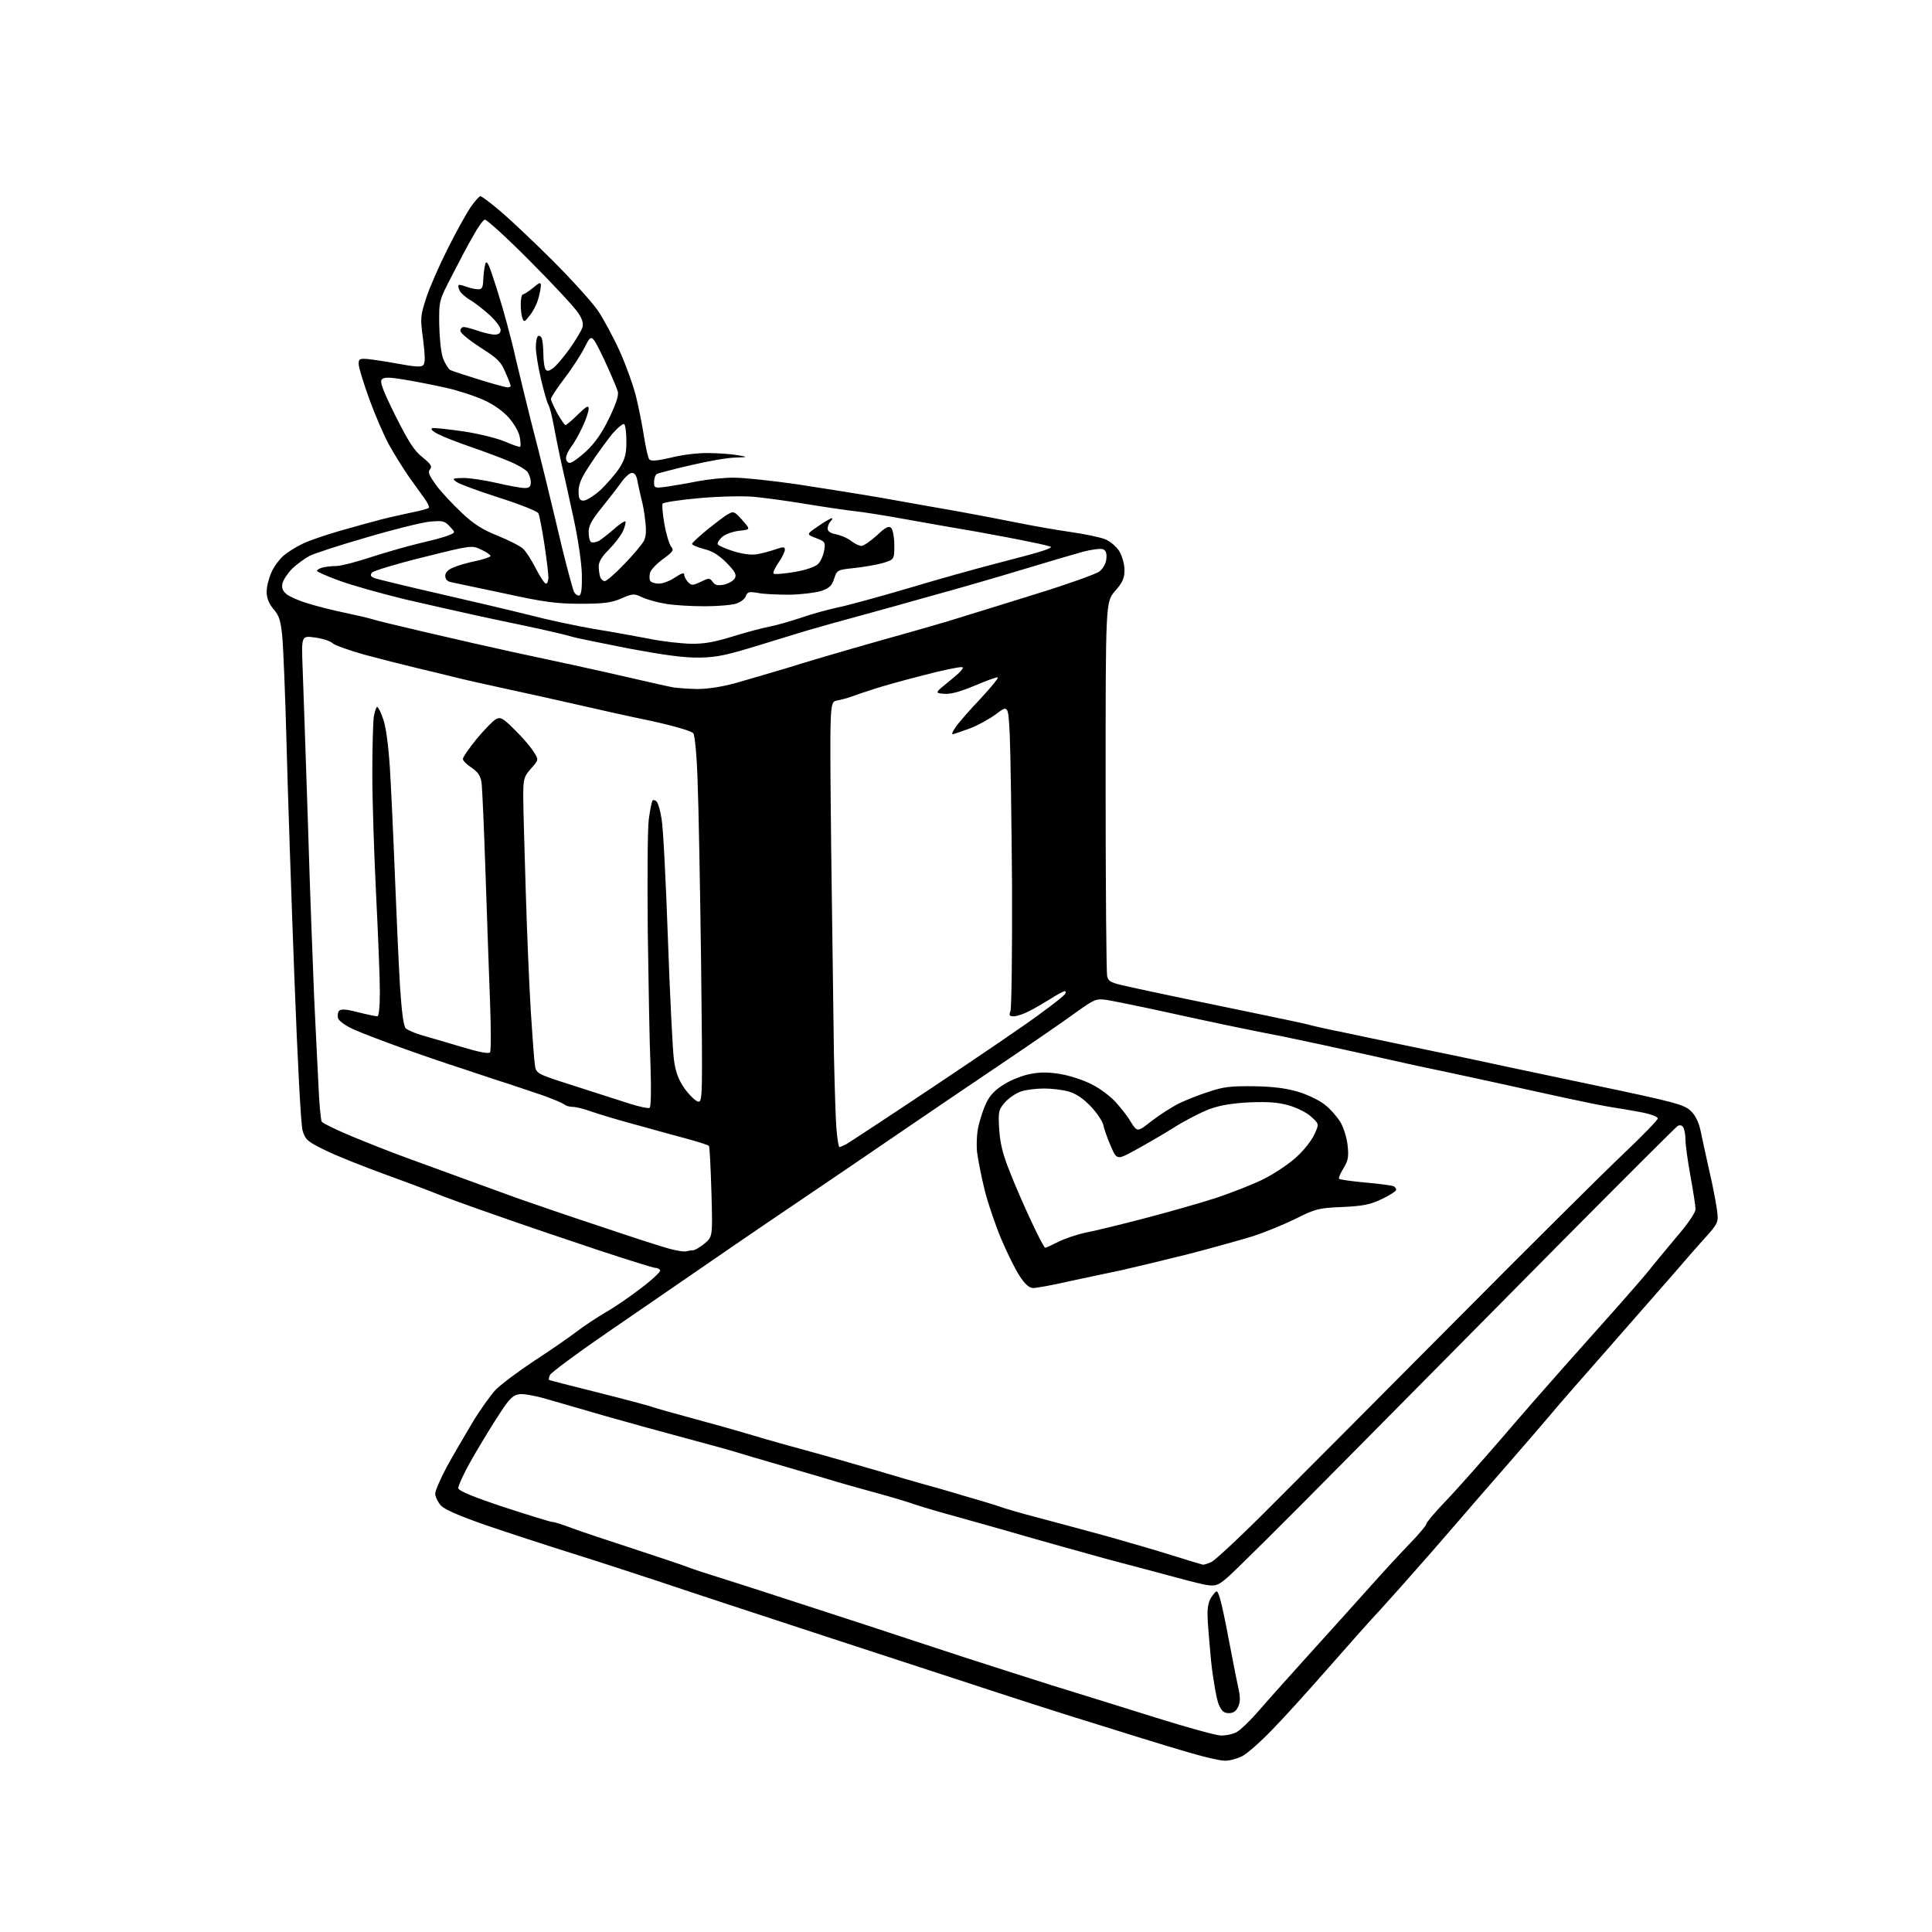 <?xml version="1.0" encoding="UTF-8" standalone="no"?>
<svg 
  version="1.1" 
  xmlns="http://www.w3.org/2000/svg" 
  xmlns:xlink="http://www.w3.org/1999/xlink" 
  xmlns:svg="http://www.w3.org/2000/svg"
  xmlns:rdf="http://www.w3.org/1999/02/22-rdf-syntax-ns#"
  xmlns:cc="http://creativecommons.org/ns#"
  xmlns:dc="http://purl.org/dc/elements/1.1/"
  viewBox="0 0 768 768"
  width="768"
  height="768"
>
<style>svg {background-color: white; }</style>"
<path stroke="none" fill="black" fill-rule="evenodd" d="M486.8,699.9C485.0,699.9 479.0,698.5 473.5,696.9C468.0,695.3 458.3,692.4 452.0,690.4C445.7,688.4 434.0,684.8 426.0,682.3C418.0,679.8 404.3,675.4 395.5,672.5C386.7,669.6 356.6,659.8 328.5,650.6C300.4,641.4 270.3,631.5 261.5,628.5C252.7,625.6 237.4,620.6 227.5,617.5C217.6,614.4 202.3,609.4 193.5,606.4C182.3,602.5 176.8,600.1 175.2,598.4C174.0,597.0 173.0,594.9 173.0,593.8C173.0,592.6 175.1,587.8 177.6,583.1C180.2,578.4 184.8,570.5 187.8,565.5C190.8,560.5 194.9,554.8 196.9,552.6C198.9,550.5 205.7,545.4 212.0,541.2C218.3,537.1 226.0,531.8 229.0,529.5C232.0,527.2 237.3,523.7 240.7,521.7C244.1,519.8 250.5,515.4 254.9,512.0C259.4,508.6 262.8,505.4 262.4,504.9C262.1,504.4 261.3,504.0 260.5,504.0C259.8,504.0 249.8,500.9 238.3,497.1C226.9,493.3 208.5,487.1 197.5,483.2C186.5,479.4 175.9,475.5 174.0,474.7C172.1,473.9 162.9,470.4 153.5,467.0C144.2,463.6 133.1,459.2 129.0,457.1C122.2,453.8 121.4,453.0 120.3,449.5C119.6,447.1 118.3,422.3 117.0,388.0C115.8,356.4 114.4,314.8 113.9,295.5C113.4,276.2 112.6,257.1 112.2,252.9C111.6,246.8 111.0,244.7 108.7,242.1C106.8,239.8 106.0,237.7 106.0,235.2C106.0,233.2 106.9,229.7 107.9,227.5C108.9,225.2 111.1,222.3 112.8,220.8C114.5,219.4 117.8,217.3 120.2,216.2C122.6,215.0 129.0,212.8 134.5,211.2C140.0,209.6 147.7,207.5 151.5,206.5C155.3,205.5 161.1,204.3 164.2,203.6C167.3,203.0 170.1,202.2 170.4,201.9C170.8,201.6 170.0,199.9 168.8,198.2C167.5,196.5 164.7,192.5 162.4,189.3C160.2,186.1 156.7,180.5 154.7,176.9C152.7,173.3 149.2,165.2 146.9,158.9C144.6,152.6 142.7,146.4 142.6,145.0C142.5,142.7 142.8,142.5 146.0,142.7C147.9,142.9 153.5,143.7 158.3,144.6C164.8,145.8 167.4,146.0 168.2,145.2C169.1,144.3 169.0,141.7 168.2,135.0C167.0,126.3 167.1,125.7 169.5,118.2C170.9,114.0 174.8,105.1 178.1,98.6C181.4,92.0 185.5,84.7 187.1,82.3C188.8,79.9 190.5,78.0 191.0,78.0C191.5,78.0 195.2,80.8 199.2,84.2C203.2,87.6 212.6,96.5 220.1,104.0C227.5,111.4 235.4,120.2 237.7,123.5C239.9,126.8 243.8,134.0 246.3,139.5C248.8,145.0 251.7,153.1 252.8,157.5C253.9,161.9 255.3,169.1 256.0,173.5C256.7,177.9 257.6,182.0 258.1,182.6C258.8,183.4 261.1,183.2 266.8,181.9C271.0,180.8 277.6,180.0 281.5,180.1C285.4,180.1 290.5,180.5 293.0,180.9C297.5,181.7 297.5,181.7 292.3,181.9C289.5,181.9 281.5,183.3 274.7,184.9C267.8,186.5 261.7,188.1 261.1,188.4C260.5,188.8 260.0,190.2 260.0,191.6C260.0,194.0 260.2,194.1 264.8,193.5C267.4,193.1 273.0,192.2 277.4,191.3C281.7,190.5 288.3,189.8 292.1,189.9C295.9,189.9 307.0,191.1 316.8,192.5C326.5,194.0 341.9,196.4 351.0,198.0C360.1,199.6 373.8,202.1 381.5,203.4C389.2,204.8 400.0,206.9 405.5,208.0C411.0,209.1 420.1,210.7 425.7,211.5C431.3,212.3 437.5,213.6 439.4,214.4C441.4,215.2 443.9,217.4 445.0,219.2C446.1,221.1 447.0,224.3 447.0,226.6C447.0,229.8 446.3,231.5 443.2,235.0C439.5,239.4 439.5,239.4 439.5,312.5C439.5,352.6 439.8,386.6 440.1,388.0C440.6,390.2 441.6,390.7 448.6,392.2C452.9,393.2 463.0,395.3 471.0,397.0C479.0,398.6 493.1,401.6 502.4,403.5C511.7,405.4 520.0,407.2 520.9,407.5C521.9,407.8 528.0,409.2 534.6,410.5C541.1,411.9 550.8,413.9 556.0,415.0C561.2,416.1 572.9,418.5 582.0,420.4C591.1,422.4 614.4,427.3 633.9,431.4C665.8,438.1 669.5,439.1 672.1,441.6C674.0,443.4 675.3,446.1 676.1,449.9C676.7,453.0 678.3,460.0 679.5,465.5C680.8,471.0 682.1,477.9 682.5,480.8C683.2,486.1 683.2,486.1 676.5,493.5C672.8,497.6 668.2,503.0 666.2,505.3C664.1,507.7 653.0,520.4 641.5,533.5C630.0,546.6 618.9,559.2 617.0,561.6C615.1,563.9 608.1,572.0 601.5,579.6C594.9,587.2 587.9,595.2 586.0,597.4C584.1,599.7 576.2,608.7 568.6,617.5C560.9,626.3 551.9,636.4 548.6,640.0C545.2,643.6 536.2,653.7 528.5,662.5C520.8,671.3 510.7,682.5 506.0,687.3C501.3,692.2 495.8,697.1 493.8,698.1C491.8,699.1 488.6,700.0 486.8,699.9zM485.3,689.9C487.5,689.9 490.4,689.3 491.8,688.4C493.3,687.5 496.5,684.4 499.0,681.6C501.5,678.7 510.4,668.7 518.8,659.4C527.2,650.1 538.7,637.4 544.3,631.1C549.9,624.8 557.3,616.8 560.8,613.2C564.2,609.7 567.0,606.3 567.0,605.8C567.0,605.2 570.3,601.3 574.3,597.1C578.4,592.9 588.4,581.6 596.7,572.0C604.9,562.4 616.4,549.3 622.1,542.9C627.8,536.5 637.0,526.2 642.5,520.0C648.0,513.8 653.9,507.0 655.5,505.0C657.1,502.9 662.0,497.1 666.2,492.0C670.9,486.6 674.0,482.0 674.0,480.7C674.0,479.5 673.1,473.6 672.0,467.6C670.9,461.6 670.0,455.0 670.0,453.1C670.0,451.1 669.6,448.9 669.1,448.1C668.6,447.3 667.7,447.1 666.9,447.6C666.1,448.1 644.8,469.4 619.4,495.0C594.1,520.6 555.2,559.9 533.0,582.3C510.8,604.8 490.5,624.9 487.9,627.1C483.1,631.1 483.1,631.1 471.8,628.2C465.6,626.5 451.1,622.7 439.5,619.6C427.9,616.4 413.3,612.3 407.0,610.5C400.7,608.6 389.4,605.5 382.0,603.4C374.6,601.4 366.2,598.9 363.5,598.0C360.8,597.0 354.0,595.0 348.5,593.5C343.0,592.0 333.6,589.4 327.5,587.5C321.4,585.7 312.2,583.0 307.0,581.5C301.8,580.0 295.4,578.1 292.8,577.3C290.3,576.5 280.8,573.9 271.8,571.5C262.9,569.1 249.0,565.3 241.0,563.0C233.0,560.7 222.8,557.7 218.2,556.4C213.6,555.0 208.4,554.0 206.7,554.2C204.0,554.5 202.8,555.6 198.9,561.5C196.3,565.4 191.4,573.4 188.0,579.3C184.6,585.2 182.0,590.8 182.2,591.6C182.4,592.7 188.3,595.1 200.3,599.1C210.2,602.3 218.8,605.0 219.6,605.0C220.4,605.0 223.8,606.1 227.2,607.4C230.7,608.7 241.4,612.3 251.0,615.4C260.6,618.6 270.8,621.9 273.5,623.0C276.2,624.0 281.4,625.7 285.0,626.8C288.6,627.9 303.0,632.5 317.0,637.1C331.0,641.6 355.1,649.5 370.5,654.6C385.9,659.7 407.3,666.5 418.0,669.9C428.7,673.2 447.4,679.0 459.5,682.8C471.6,686.6 483.2,689.8 485.3,689.9zM488.5,681.0C486.5,681.0 485.6,680.2 484.4,677.4C483.6,675.4 482.2,667.6 481.4,660.1C480.7,652.6 480.0,644.3 480.0,641.7C480.0,638.4 480.6,636.0 481.9,634.4C483.8,631.9 483.8,631.9 484.9,635.2C485.5,637.0 487.1,644.4 488.4,651.5C489.8,658.6 491.4,667.1 492.1,670.2C493.1,674.6 493.1,676.5 492.2,678.4C491.4,680.2 490.3,681.0 488.5,681.0zM478.2,622.0C478.6,622.0 480.0,621.6 481.4,621.0C482.8,620.5 493.8,610.2 505.7,598.2C517.7,586.2 550.9,552.9 579.5,524.1C608.1,495.3 637.7,465.9 645.2,458.8C652.8,451.6 659.0,445.2 659.0,444.6C659.0,443.9 656.0,442.8 652.2,442.1C648.5,441.4 643.2,440.5 640.5,440.1C637.8,439.7 629.9,438.1 623.0,436.6C616.1,435.1 604.6,432.6 597.5,431.0C590.4,429.4 578.9,427.0 572.0,425.5C565.1,424.1 551.6,421.1 541.9,418.9C532.1,416.7 517.7,413.6 509.9,412.0C502.0,410.5 491.9,408.4 487.5,407.5C483.1,406.6 471.6,404.1 462.0,402.0C452.4,399.9 442.5,397.9 440.0,397.5C435.7,396.9 435.2,397.1 427.5,402.6C423.1,405.8 409.8,415.0 397.9,423.0C386.0,431.0 367.6,443.5 356.9,450.8C346.2,458.1 332.6,467.4 326.5,471.5C320.4,475.6 310.6,482.3 304.5,486.4C298.4,490.5 286.4,498.8 277.8,504.7C269.2,510.6 252.5,522.1 240.7,530.2C228.9,538.3 219.0,545.7 218.6,546.6C218.2,547.5 218.1,548.4 218.2,548.5C218.4,548.7 227.1,550.9 237.5,553.5C247.9,556.1 257.6,558.7 259.0,559.2C260.4,559.7 267.4,561.7 274.5,563.6C281.6,565.5 292.7,568.6 299.0,570.5C305.3,572.4 315.7,575.3 322.0,577.0C328.3,578.7 340.0,582.1 348.0,584.4C356.0,586.8 364.3,589.2 366.5,589.8C368.7,590.4 375.9,592.4 382.5,594.4C389.1,596.3 395.8,598.3 397.4,598.9C398.9,599.5 406.1,601.6 413.4,603.5C420.6,605.4 432.8,608.7 440.5,610.8C448.2,613.0 459.7,616.3 466.0,618.3C472.3,620.3 477.8,621.9 478.2,622.0zM410.7,512.0C409.2,512.0 407.5,510.6 405.3,507.2C403.6,504.6 400.3,498.0 398.0,492.5C395.7,487.0 392.7,478.3 391.4,473.0C390.1,467.8 388.8,461.0 388.4,458.0C388.1,455.0 388.3,450.2 389.0,447.5C389.6,444.8 391.0,440.6 392.1,438.3C393.5,435.4 395.7,433.1 399.2,431.0C401.9,429.3 406.7,427.4 409.7,426.9C413.7,426.1 417.2,426.2 421.8,427.0C425.3,427.6 430.8,429.4 433.9,431.0C437.0,432.5 441.1,435.6 443.1,437.7C445.1,439.8 448.0,443.4 449.4,445.8C452.1,450.1 452.1,450.1 457.8,445.6C460.9,443.2 465.8,440.1 468.5,438.7C471.2,437.4 476.6,435.2 480.5,434.0C486.3,432.0 489.4,431.7 498.4,431.8C505.9,431.9 511.4,432.6 516.0,434.0C519.7,435.1 524.5,437.4 526.6,439.1C528.8,440.8 531.5,443.9 532.8,446.0C534.1,448.2 535.4,452.3 535.7,455.4C536.2,459.9 535.9,461.4 534.0,464.5C532.8,466.5 532.0,468.3 532.3,468.6C532.6,468.9 537.4,469.6 543.0,470.1C548.7,470.6 553.7,471.3 554.1,471.6C554.6,471.9 555.0,472.5 555.0,473.0C555.0,473.5 552.5,475.1 549.4,476.6C544.8,478.8 542.1,479.4 533.7,479.8C524.2,480.2 522.9,480.5 515.0,484.5C510.3,486.8 502.7,489.9 498.1,491.4C493.5,492.8 481.8,496.1 472.1,498.6C462.4,501.0 450.4,503.9 445.5,505.0C440.6,506.0 431.2,508.0 424.7,509.4C418.3,510.9 412.0,512.0 410.7,512.0zM272.8,497.4C273.6,497.2 274.8,497.0 275.5,497.0C276.2,497.0 278.3,495.8 280.1,494.3C283.3,491.6 283.3,491.6 282.8,473.8C282.5,464.0 282.1,455.7 281.8,455.5C281.5,455.2 277.9,454.0 273.9,452.9C269.8,451.8 260.6,449.3 253.5,447.3C246.3,445.4 238.1,442.9 235.2,441.9C232.3,440.8 228.9,440.0 227.7,440.0C226.4,440.0 225.0,439.6 224.4,439.1C223.9,438.6 220.1,437.0 216.0,435.5C211.9,434.1 205.6,432.0 202.0,430.8C198.4,429.7 190.1,426.9 183.5,424.7C176.9,422.6 165.9,418.8 159.0,416.3C152.1,413.8 143.9,410.7 140.8,409.3C137.4,407.8 134.8,405.9 134.4,404.8C134.1,403.7 134.3,402.3 134.8,401.8C135.6,401.0 137.9,401.2 142.4,402.4C146.0,403.3 149.4,404.0 150.0,404.0C150.6,404.0 151.0,400.4 151.0,394.2C151.0,388.9 150.3,371.4 149.5,355.5C148.7,339.6 148.0,317.9 148.0,307.5C148.0,297.1 148.3,286.8 148.6,284.8C149.0,282.7 149.6,281.0 149.9,281.0C150.3,281.0 151.4,283.1 152.3,285.8C153.4,288.7 154.4,296.2 155.0,305.5C155.5,313.8 156.4,333.1 157.0,348.5C157.6,363.9 158.5,383.5 159.0,392.0C159.7,402.5 160.4,407.8 161.3,408.8C162.1,409.5 164.9,410.7 167.6,411.5C170.3,412.3 177.4,414.3 183.3,416.1C190.6,418.3 194.4,419.0 194.8,418.3C195.2,417.7 195.2,408.7 194.8,398.4C194.4,388.0 193.6,364.9 193.0,347.0C192.4,329.1 191.7,312.9 191.4,311.0C191.0,308.4 190.0,306.9 187.5,305.2C185.6,304.0 184.0,302.4 184.0,301.7C184.0,301.0 186.5,297.4 189.5,293.7C192.5,290.1 195.9,286.6 197.1,285.9C199.0,284.9 199.9,285.4 204.7,290.2C207.7,293.1 211.0,297.0 212.1,298.8C214.2,302.0 214.2,302.0 211.1,305.5C208.2,308.8 208.0,309.6 208.0,316.8C208.0,321.0 208.5,338.0 209.0,354.5C209.5,371.0 210.4,392.4 211.0,402.0C211.6,411.6 212.3,421.1 212.6,423.1C213.1,426.8 213.1,426.8 227.8,431.5C235.9,434.1 245.8,437.3 249.9,438.6C253.9,439.9 257.7,440.7 258.2,440.4C258.8,440.0 258.9,433.5 258.6,424.1C258.2,415.5 257.8,391.4 257.5,370.5C257.3,349.6 257.4,329.4 257.9,325.7C258.4,321.9 259.1,318.6 259.4,318.2C259.8,317.9 260.5,318.1 261.0,318.6C261.6,319.2 262.5,322.3 263.0,325.6C263.6,328.8 264.7,350.2 265.5,373.0C266.3,395.8 267.4,417.6 267.9,421.3C268.6,426.4 269.7,429.2 272.2,432.8C274.1,435.4 276.5,437.7 277.5,437.9C279.3,438.2 279.3,436.3 278.7,383.0C278.3,352.6 277.7,319.9 277.3,310.3C277.0,300.4 276.2,292.3 275.6,291.5C274.9,290.6 268.1,288.6 258.5,286.5C249.7,284.7 236.4,281.7 229.0,280.0C221.6,278.3 209.4,275.6 202.0,274.0C194.6,272.4 185.6,270.4 182.0,269.5C178.4,268.6 171.0,266.8 165.5,265.5C160.0,264.2 150.6,261.8 144.7,260.2C138.7,258.5 133.1,256.5 132.2,255.7C131.3,254.8 128.1,253.8 125.1,253.4C119.8,252.7 119.8,252.7 120.3,265.6C120.6,272.7 121.5,300.3 122.4,327.0C123.2,353.7 124.4,385.2 124.9,397.0C125.5,408.8 126.2,424.4 126.6,431.6C126.9,438.8 127.5,445.2 127.9,445.9C128.3,446.5 133.6,449.1 139.6,451.6C145.6,454.1 155.4,458.0 161.5,460.2C167.6,462.4 177.9,466.2 184.5,468.6C191.1,471.0 201.0,474.6 206.5,476.6C212.0,478.5 226.4,483.5 238.6,487.5C250.7,491.6 263.1,495.6 266.1,496.4C269.1,497.2 272.1,497.7 272.8,497.4zM415.5,496.0C415.8,496.0 418.2,494.9 420.8,493.6C423.4,492.3 428.2,490.7 431.5,490.0C434.8,489.4 445.4,486.8 455.0,484.3C464.6,481.8 477.6,478.1 484.0,476.0C490.4,473.8 498.9,470.5 502.9,468.4C506.8,466.4 512.5,462.6 515.4,459.9C518.3,457.3 521.5,453.2 522.5,450.9C524.4,446.8 524.4,446.8 521.2,443.9C519.5,442.3 515.5,440.3 512.3,439.4C508.0,438.2 504.2,437.9 496.6,438.2C489.4,438.6 484.7,439.4 480.5,441.0C477.2,442.3 471.1,445.4 467.0,448.0C462.9,450.6 456.0,454.6 451.8,456.9C444.0,461.2 444.0,461.2 441.6,455.7C440.3,452.7 438.9,448.9 438.6,447.2C438.2,445.6 435.9,442.2 433.5,439.7C430.6,436.7 427.7,434.7 424.8,433.9C422.4,433.2 418.0,432.7 415.0,432.7C412.0,432.7 407.8,433.2 405.8,433.9C403.7,434.6 400.9,436.6 399.4,438.3C396.9,441.2 396.8,441.9 397.2,449.0C397.6,454.6 398.6,458.9 401.5,466.0C403.5,471.2 407.4,480.1 410.1,485.8C412.7,491.4 415.1,496.0 415.5,496.0zM333.7,456.0C333.9,456.0 335.1,455.5 336.3,454.9C337.5,454.2 353.4,443.8 371.5,431.7C389.6,419.6 408.6,406.7 413.6,402.9C418.7,399.2 423.1,395.7 423.4,395.1C423.8,394.5 423.7,394.0 423.3,394.0C422.8,394.0 420.3,395.3 417.7,397.0C415.1,398.6 411.2,400.9 409.0,402.0C406.9,403.1 404.1,404.0 403.0,404.0C401.2,404.0 401.0,403.6 401.7,401.8C402.1,400.5 402.4,378.1 402.3,352.0C402.1,325.9 401.7,299.0 401.4,292.3C400.8,280.2 400.8,280.2 395.9,283.9C393.2,285.9 388.6,288.4 385.7,289.5C382.9,290.5 379.8,291.6 379.1,291.8C378.1,292.2 378.4,291.1 380.0,288.9C381.3,287.0 385.7,282.0 389.8,277.7C393.8,273.4 396.9,269.6 396.7,269.3C396.4,269.0 392.3,270.5 387.6,272.5C381.6,275.0 378.0,276.0 375.3,275.8C371.5,275.5 371.5,275.5 377.7,270.5C381.7,267.3 383.4,265.4 382.5,265.2C381.6,265.0 374.7,266.4 367.2,268.4C359.6,270.3 350.7,272.8 347.4,273.9C344.2,274.9 340.1,276.3 338.5,276.9C336.9,277.5 334.2,278.2 332.6,278.5C329.8,279.1 329.8,279.1 330.4,336.8C330.8,368.5 331.3,405.5 331.5,419.0C331.8,432.5 332.2,446.3 332.6,449.8C332.9,453.2 333.4,456.0 333.7,456.0zM277.0,273.9C281.2,273.9 286.7,273.1 292.5,271.5C297.4,270.1 306.7,267.4 313.0,265.5C319.3,263.5 330.8,260.1 338.5,257.9C346.2,255.7 357.0,252.6 362.5,251.1C368.0,249.5 376.6,247.1 381.5,245.5C386.4,244.0 400.4,239.7 412.5,235.9C424.5,232.2 435.6,228.2 437.0,227.2C438.5,226.0 439.6,224.1 439.8,222.1C440.0,219.9 439.6,218.8 438.4,218.3C437.5,218.0 434.0,218.4 430.6,219.3C427.3,220.2 416.4,223.4 406.5,226.4C396.6,229.4 380.4,234.1 370.5,236.8C360.6,239.6 347.3,243.3 341.0,245.0C334.7,246.7 327.2,248.8 324.5,249.6C321.8,250.3 312.1,253.3 303.0,256.1C289.0,260.4 285.2,261.3 278.0,261.4C271.9,261.5 264.0,260.4 250.0,257.8C239.3,255.7 228.9,253.6 227.0,253.0C225.1,252.4 219.4,251.1 214.5,250.0C209.6,249.0 199.2,246.7 191.4,245.1C183.7,243.4 169.8,240.3 160.4,238.1C151.1,235.8 139.6,232.6 134.8,230.8C129.9,229.0 126.0,227.3 126.0,226.9C126.0,226.5 127.0,226.0 128.2,225.6C129.5,225.3 131.9,225.0 133.7,225.0C135.4,225.0 141.7,223.4 147.7,221.4C153.6,219.5 162.3,217.0 167.0,215.9C171.7,214.8 176.8,213.5 178.3,212.8C181.1,211.7 181.1,211.7 178.8,209.3C176.7,207.0 176.0,206.9 170.5,207.4C167.2,207.8 155.9,210.6 145.5,213.7C135.1,216.7 124.9,220.0 123.0,221.0C121.1,222.0 118.0,224.3 116.2,226.0C114.4,227.8 112.7,230.4 112.3,231.8C111.9,233.7 112.3,234.8 113.9,236.2C115.2,237.2 119.0,238.9 122.5,239.9C126.0,241.0 132.4,242.6 136.7,243.5C141.0,244.4 145.8,245.5 147.5,246.0C149.2,246.6 159.3,249.0 170.0,251.5C180.7,254.0 195.6,257.4 203.0,259.0C210.4,260.6 221.9,263.1 228.5,264.5C235.1,265.9 246.1,268.4 253.0,270.0C259.9,271.6 266.6,273.1 268.0,273.3C269.4,273.5 273.4,273.8 277.0,273.9zM274.6,255.9C280.0,256.0 284.2,255.2 291.6,252.9C297.1,251.2 303.6,249.5 306.3,249.0C308.9,248.5 314.4,246.9 318.6,245.5C322.8,244.0 329.3,242.3 332.9,241.5C336.5,240.8 348.9,237.4 360.5,234.0C372.1,230.5 388.2,226.0 396.4,223.9C404.6,221.8 412.8,219.6 414.7,218.9C416.6,218.3 418.0,217.6 417.8,217.4C417.6,217.2 414.0,216.3 409.9,215.5C405.8,214.6 396.2,212.8 388.5,211.4C380.8,210.1 368.2,207.9 360.5,206.5C352.8,205.1 343.1,203.5 339.0,203.1C334.9,202.6 326.1,201.3 319.5,200.2C312.9,199.1 304.0,197.9 299.8,197.5C295.4,197.1 286.2,197.3 278.1,198.0C270.3,198.7 263.7,199.7 263.4,200.2C263.1,200.7 263.4,204.3 264.1,208.3C264.8,212.3 266.0,216.2 266.7,217.2C268.0,218.6 267.7,219.2 263.6,222.2C261.1,224.0 258.7,226.5 258.4,227.7C258.1,228.9 258.1,230.4 258.5,230.9C258.8,231.5 260.4,232.0 261.9,232.0C263.5,232.0 266.4,230.9 268.4,229.5C271.0,227.8 272.0,227.5 272.0,228.5C272.0,229.2 272.7,230.5 273.5,231.4C274.9,232.8 275.4,232.8 278.5,231.3C281.8,229.7 282.1,229.7 283.3,231.3C284.2,232.6 285.3,232.9 287.8,232.4C289.6,232.0 291.5,230.9 292.1,229.9C292.9,228.4 292.2,227.2 288.8,223.7C285.7,220.6 283.1,219.0 279.7,218.2C277.1,217.5 275.0,216.6 275.1,216.2C275.1,215.8 277.9,213.2 281.2,210.5C284.6,207.8 288.3,204.9 289.6,204.3C291.6,203.1 292.1,203.4 295.1,206.8C298.4,210.5 298.4,210.5 293.8,211.0C291.2,211.3 288.2,212.4 287.0,213.5C285.9,214.5 285.1,215.8 285.3,216.3C285.4,216.8 288.3,218.1 291.5,219.1C295.3,220.3 298.8,220.7 301.0,220.3C302.9,220.0 306.2,219.1 308.2,218.4C311.4,217.3 312.0,217.3 312.0,218.5C312.0,219.3 310.9,221.6 309.5,223.6C308.1,225.6 307.2,227.6 307.5,228.0C307.7,228.4 311.4,228.1 315.7,227.4C320.4,226.6 324.1,225.3 325.2,224.2C326.2,223.2 327.3,220.8 327.6,218.9C328.2,215.5 328.0,215.3 324.4,213.9C320.5,212.4 320.5,212.4 325.2,209.2C327.8,207.4 330.2,206.0 330.6,206.0C331.1,206.0 330.9,206.5 330.2,207.2C329.5,207.9 329.0,209.2 329.0,210.1C329.0,211.2 330.1,212.0 332.4,212.4C334.3,212.8 336.9,213.9 338.3,215.0C339.7,216.1 341.5,217.0 342.4,217.0C343.3,217.0 346.1,215.1 348.6,212.8C352.0,209.6 353.3,208.9 354.3,209.9C354.9,210.5 355.5,213.6 355.5,216.7C355.5,222.4 355.5,222.4 351.0,223.8C348.5,224.5 343.4,225.4 339.6,225.8C332.9,226.5 332.7,226.6 331.6,230.0C330.7,232.8 329.7,233.8 326.5,234.9C324.3,235.6 318.7,236.3 314.0,236.4C309.3,236.4 303.6,236.2 301.3,235.7C297.7,235.1 297.1,235.3 296.5,236.9C296.2,238.0 294.5,239.3 292.8,239.9C291.1,240.5 285.4,241.0 280.1,241.0C274.8,241.0 267.8,240.6 264.6,240.0C261.3,239.5 257.1,238.3 255.2,237.4C252.0,235.9 251.6,235.9 247.0,237.9C243.0,239.6 240.1,240.0 230.8,240.0C221.3,240.0 216.5,239.4 200.5,235.9C190.1,233.7 180.5,231.7 179.2,231.4C177.8,231.1 177.0,230.2 177.0,228.9C177.0,227.6 178.1,226.4 180.2,225.6C182.0,224.8 186.1,223.6 189.2,223.0C192.4,222.3 195.0,221.4 195.0,221.0C195.0,220.6 193.3,219.4 191.3,218.5C187.6,216.7 187.5,216.7 168.3,221.5C157.7,224.1 148.5,226.9 147.9,227.6C147.0,228.7 147.3,229.2 149.1,229.9C150.4,230.3 161.8,233.1 174.5,236.0C187.2,238.9 203.3,242.7 210.5,244.5C217.7,246.4 229.1,248.8 236.0,250.0C242.9,251.1 252.8,252.9 258.0,253.9C263.2,255.0 270.7,255.8 274.6,255.9zM230.3,236.7C231.1,236.4 231.4,233.7 231.3,228.4C231.2,223.9 229.8,214.2 228.0,206.0C226.3,198.0 224.0,187.7 222.9,183.0C221.9,178.3 220.6,171.8 220.0,168.5C219.4,165.2 218.5,161.7 217.9,160.7C217.4,159.8 216.1,155.2 215.0,150.5C213.9,145.8 213.0,140.2 213.0,138.0C213.0,135.9 213.4,133.9 213.9,133.6C214.4,133.3 215.1,133.7 215.4,134.6C215.7,135.5 216.0,138.3 216.0,140.8C216.0,143.4 216.4,146.1 216.8,146.7C217.4,147.7 218.1,147.6 219.8,146.4C221.0,145.6 223.9,142.1 226.4,138.7C228.8,135.3 231.1,131.5 231.5,130.2C232.0,128.5 231.5,126.8 229.7,124.2C228.4,122.2 219.8,112.9 210.6,103.7C201.4,94.4 193.3,87.1 192.7,87.3C192.0,87.5 190.0,90.3 188.2,93.6C186.3,96.8 182.5,104.0 179.7,109.5C174.5,119.5 174.5,119.5 174.6,129.0C174.7,134.3 175.3,140.2 176.1,142.4C176.9,144.5 178.2,146.6 179.0,147.1C179.8,147.5 185.0,149.2 190.5,150.9C196.0,152.6 201.1,154.0 201.8,154.0C202.4,154.0 203.0,153.7 203.0,153.4C203.0,153.1 202.1,150.7 200.9,148.0C199.1,143.7 197.7,142.4 190.9,138.1C186.6,135.3 183.0,132.4 183.0,131.5C183.0,130.7 183.6,130.0 184.4,130.0C185.1,130.0 187.7,130.7 190.0,131.5C192.3,132.3 195.3,133.0 196.6,133.0C198.3,133.0 199.0,132.4 199.0,131.1C199.0,130.1 197.1,127.5 194.8,125.4C192.4,123.2 188.9,120.4 186.8,119.2C184.8,118.0 182.9,116.2 182.6,115.3C182.2,114.4 182.1,113.5 182.3,113.3C182.5,113.1 183.9,113.4 185.4,114.0C186.9,114.5 189.0,115.0 190.1,115.0C191.6,115.0 192.0,114.3 192.1,111.2C192.2,109.2 192.5,106.4 192.9,105.0C193.5,103.0 194.4,105.0 197.7,115.5C200.0,122.7 203.3,134.8 205.0,142.5C206.8,150.2 209.6,161.4 211.1,167.5C212.7,173.6 215.3,183.9 216.9,190.5C218.5,197.1 221.5,209.5 223.5,218.0C225.6,226.5 227.7,234.3 228.2,235.3C228.7,236.3 229.7,236.9 230.3,236.7zM217.0,232.0C217.6,232.0 218.0,230.9 218.0,229.5C218.0,228.2 217.3,222.2 216.4,216.3C215.5,210.4 214.4,204.8 214.0,204.0C213.5,203.2 206.5,200.4 198.3,197.8C190.2,195.2 182.6,192.4 181.5,191.6C179.6,190.2 179.8,190.1 184.2,190.0C186.8,190.0 192.8,190.9 197.5,192.0C202.2,193.1 207.2,194.0 208.5,194.0C210.4,194.0 211.0,193.5 211.0,191.7C211.0,190.4 210.4,188.6 209.7,187.6C209.0,186.7 205.7,184.7 202.5,183.4C199.2,182.0 192.2,179.4 187.0,177.6C181.7,175.8 175.9,173.5 174.0,172.5C171.9,171.4 171.0,170.5 171.8,170.2C172.6,170.0 178.2,170.6 184.3,171.5C190.4,172.4 197.9,174.3 200.9,175.6C203.9,176.9 206.5,177.8 206.8,177.6C207.0,177.3 207.0,175.6 206.6,173.7C206.3,171.8 204.4,168.5 202.4,166.2C200.3,163.7 196.4,160.9 192.7,159.2C189.3,157.6 182.4,155.3 177.5,154.2C172.6,153.1 165.0,151.6 160.7,150.9C154.7,149.9 152.7,149.9 151.8,150.8C150.9,151.7 152.1,155.0 157.2,165.3C162.4,175.6 164.7,179.3 168.0,181.8C171.3,184.5 171.9,185.5 170.9,186.6C170.0,187.7 170.6,189.0 173.4,192.9C175.4,195.6 179.9,200.4 183.4,203.7C188.1,208.2 191.7,210.5 197.7,212.9C202.1,214.7 206.7,217.0 207.9,218.1C209.1,219.2 211.4,222.8 213.0,226.0C214.7,229.3 216.5,232.0 217.0,232.0zM240.4,231.0C241.1,231.0 244.6,228.0 248.2,224.2C251.8,220.5 255.2,216.4 255.9,215.1C256.8,213.5 257.0,210.9 256.5,207.1C256.2,204.0 255.5,200.2 255.0,198.5C254.6,196.8 253.9,193.8 253.5,191.8C253.1,189.1 252.4,188.0 251.2,188.0C250.3,188.0 248.4,189.7 247.0,191.7C245.6,193.7 242.1,198.2 239.2,201.8C235.2,206.7 234.0,209.0 234.0,211.5C234.0,213.4 234.4,215.2 235.0,215.5C235.5,215.8 236.9,215.6 238.1,215.0C239.2,214.3 241.9,212.2 244.1,210.3C246.3,208.3 248.3,207.0 248.6,207.3C248.9,207.6 248.4,209.4 247.6,211.2C246.7,213.1 244.1,216.4 242.0,218.5C239.3,221.2 238.0,223.3 238.0,225.1C238.0,226.6 238.3,228.5 238.6,229.4C238.9,230.3 239.8,231.0 240.4,231.0zM232.0,199.0C233.1,199.0 236.1,197.1 238.7,194.8C241.2,192.4 244.6,188.5 246.2,186.1C248.5,182.4 249.0,180.5 249.0,175.4C249.0,171.9 248.6,168.9 248.1,168.6C247.6,168.3 245.4,170.1 243.2,172.7C241.1,175.4 237.2,180.6 234.7,184.5C231.2,189.7 230.0,192.4 230.0,195.2C230.0,198.3 230.4,199.0 232.0,199.0zM226.5,184.0C227.4,184.0 230.3,181.9 233.1,179.3C236.5,176.1 239.4,172.0 242.1,166.3C244.8,160.8 246.0,157.2 245.6,155.7C245.3,154.5 242.9,148.8 240.2,143.0C235.2,132.6 235.2,132.6 232.5,137.9C231.0,140.9 227.4,146.5 224.4,150.4C221.4,154.3 219.0,158.0 219.0,158.6C219.0,159.2 220.2,161.8 221.6,164.4C223.0,166.9 224.5,169.0 224.8,169.0C225.1,169.0 227.4,167.1 229.7,164.8C233.2,161.4 234.0,161.0 234.0,162.5C234.0,163.6 232.9,166.9 231.5,169.8C230.1,172.8 228.1,176.3 227.0,177.7C225.9,179.1 225.0,181.1 225.0,182.1C225.0,183.2 225.7,184.0 226.5,184.0zM210.5,125.5C208.6,128.0 208.3,128.1 207.7,126.6C207.3,125.6 207.0,123.1 207.0,120.9C207.0,118.8 207.4,117.0 207.9,117.0C208.4,117.0 210.2,115.8 211.9,114.4C214.5,112.2 215.0,112.1 215.0,113.5C215.0,114.5 214.5,117.0 213.9,119.0C213.3,121.1 211.8,124.0 210.5,125.5z" />

</svg>